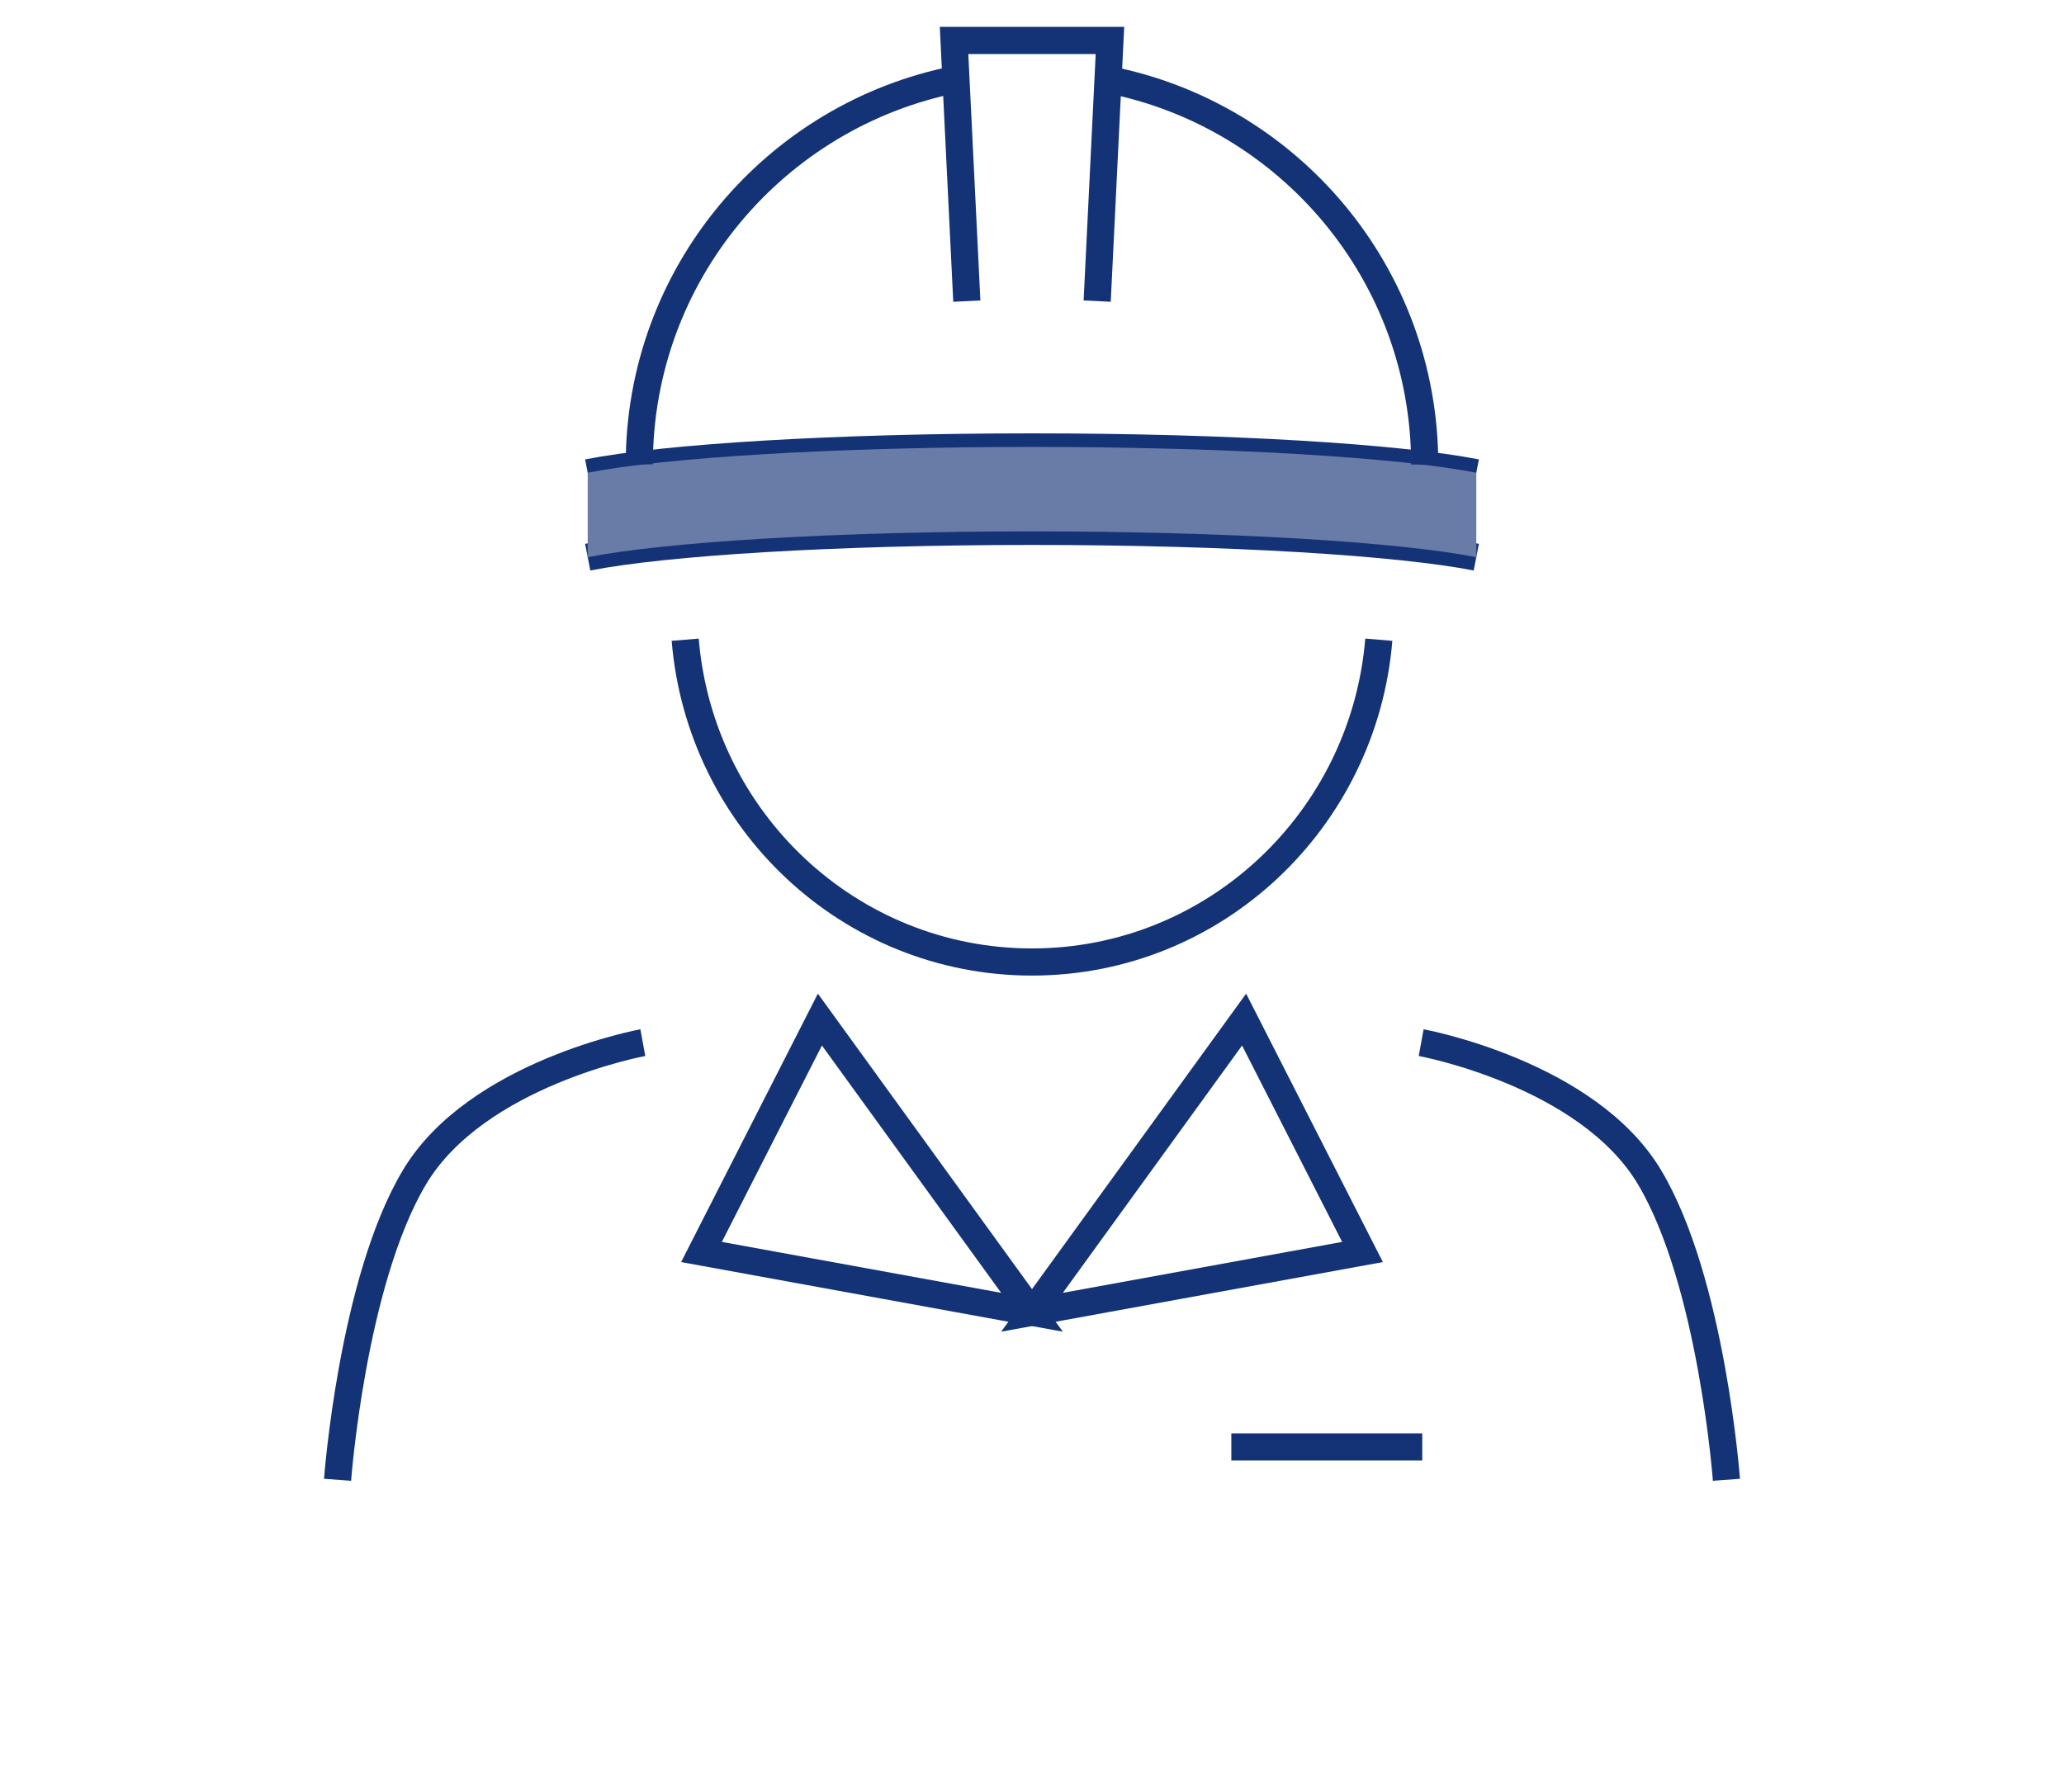 <?xml version="1.0" encoding="UTF-8"?>
<svg id="_デザイン" data-name="デザイン" xmlns="http://www.w3.org/2000/svg" width="76" height="66" viewBox="0 0 76 66">
  <g>
    <g>
      <path d="M23.67,38.4s-6.12,1.12-8.41,4.96c-2.29,3.84-2.83,11.14-2.83,11.14" fill="none" stroke="#143376" stroke-miterlimit="10"/>
      <path d="M52.33,38.4s6.12,1.12,8.41,4.96c2.29,3.84,2.83,11.14,2.83,11.14" fill="none" stroke="#143376" stroke-miterlimit="10"/>
    </g>
    <path d="M54.36,17.41c-2.87-.56-9.11-.95-16.36-.95s-13.5.39-16.36.95" fill="none" stroke="#143376" stroke-miterlimit="10"/>
    <path d="M54.36,20.52c-2.87-.56-9.11-.95-16.36-.95s-13.5.39-16.36.95" fill="none" stroke="#143376" stroke-miterlimit="10"/>
    <path d="M21.64,17.41c2.87-.56,9.11-.95,16.36-.95s13.5.39,16.36.95v3.11c-2.87-.56-9.11-.95-16.36-.95s-13.5.39-16.36.95v-3.11Z" fill="#697ca7"/>
    <path d="M25.23,23.56c.55,6.65,6.05,11.87,12.77,11.87s12.22-5.23,12.77-11.87" fill="none" stroke="#143376" stroke-miterlimit="10"/>
    <g>
      <polygon points="38 48.33 30.19 37.55 25.83 46.11 38 48.33" fill="none" stroke="#143376" stroke-miterlimit="10"/>
      <polygon points="38 48.33 45.81 37.55 50.17 46.11 38 48.33" fill="none" stroke="#143376" stroke-miterlimit="10"/>
    </g>
    <line x1="45.34" y1="53.29" x2="52.37" y2="53.29" fill="none" stroke="#143376" stroke-miterlimit="10"/>
    <polyline points="35.6 11.09 35.13 1.49 40.87 1.49 40.4 11.09" fill="none" stroke="#143376" stroke-miterlimit="10"/>
    <path d="M52.46,17.11c0-7.03-5.01-12.88-11.66-14.18" fill="none" stroke="#143376" stroke-miterlimit="10"/>
    <path d="M35.2,2.92c-6.64,1.31-11.66,7.16-11.66,14.18" fill="none" stroke="#143376" stroke-miterlimit="10"/>
  </g>
  <rect width="76" height="66.01" fill="none"/>
</svg>